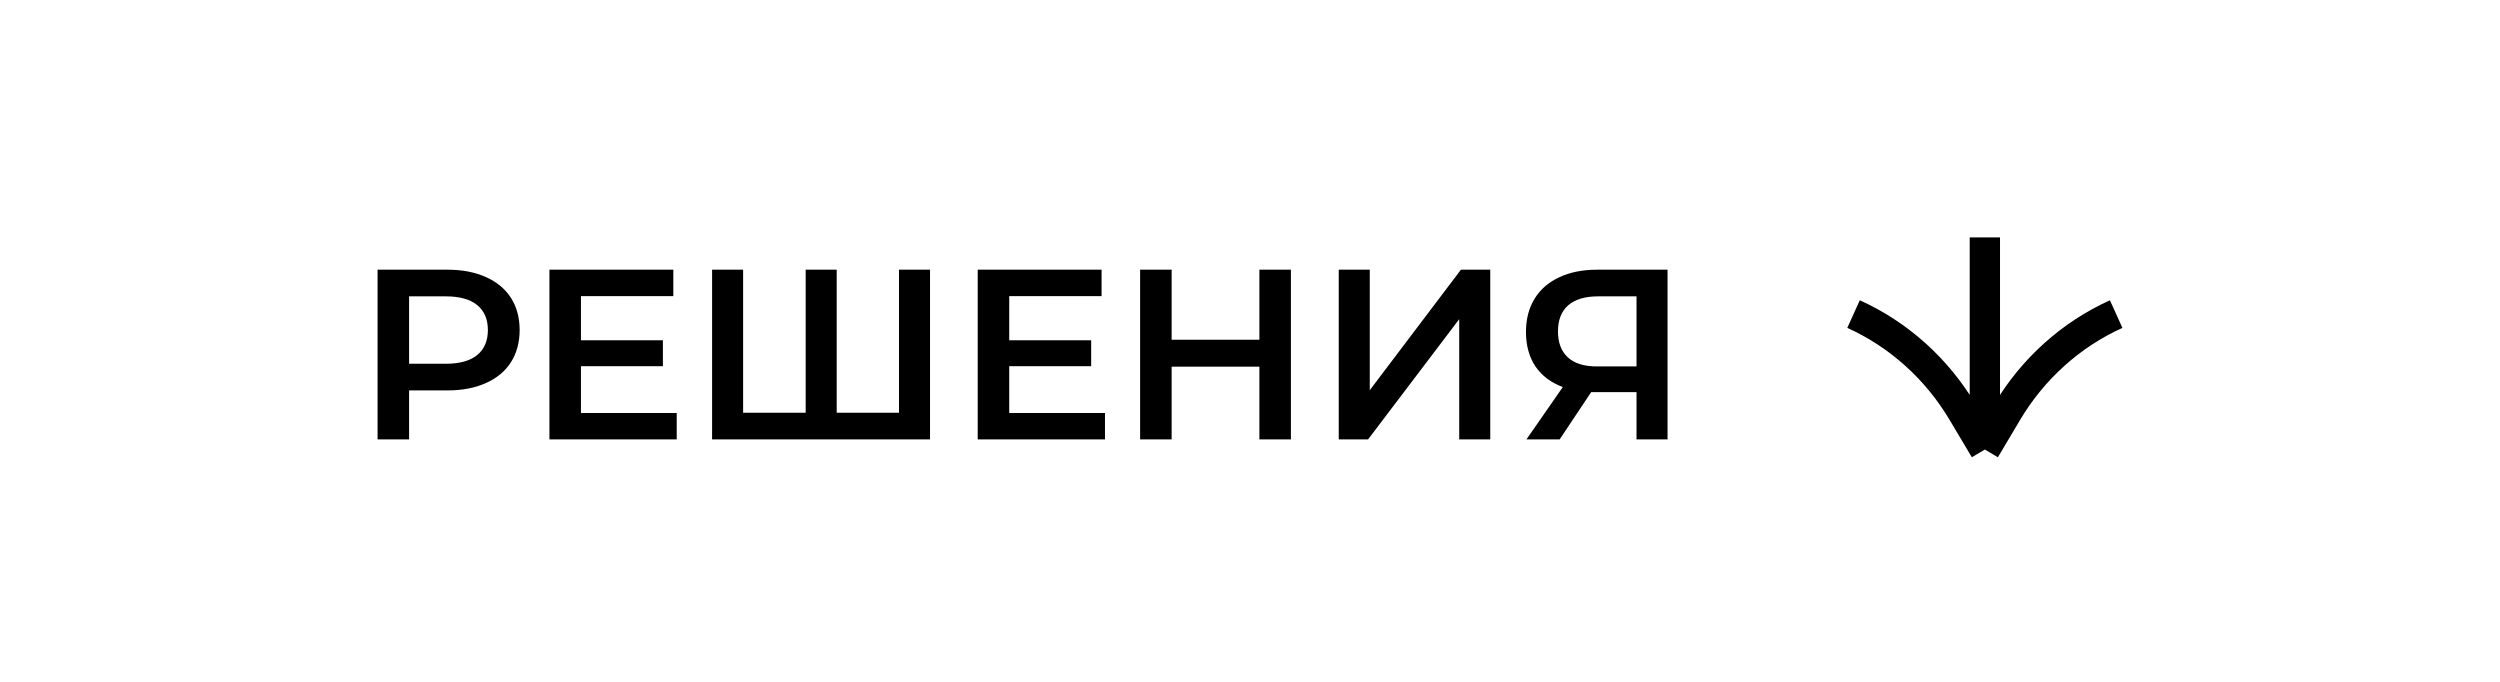 <?xml version="1.0" encoding="UTF-8"?> <svg xmlns="http://www.w3.org/2000/svg" width="165" height="45" viewBox="0 0 165 45" fill="none"><path d="M29.528 17.8C30.498 17.8 31.341 17.96 32.056 18.28C32.781 18.6 33.336 19.059 33.72 19.656C34.104 20.253 34.296 20.963 34.296 21.784C34.296 22.595 34.104 23.304 33.72 23.912C33.336 24.509 32.781 24.968 32.056 25.288C31.341 25.608 30.498 25.768 29.528 25.768H27V29H24.92V17.8H29.528ZM29.432 24.008C30.338 24.008 31.026 23.816 31.496 23.432C31.965 23.048 32.2 22.499 32.2 21.784C32.2 21.069 31.965 20.52 31.496 20.136C31.026 19.752 30.338 19.56 29.432 19.56H27V24.008H29.432ZM44.663 27.256V29H36.263V17.8H44.439V19.544H38.343V22.456H43.751V24.168H38.343V27.256H44.663ZM61.382 17.8V29H46.998V17.8H49.046V27.24H53.174V17.8H55.222V27.24H59.334V17.8H61.382ZM72.929 27.256V29H64.529V17.8H72.705V19.544H66.609V22.456H72.017V24.168H66.609V27.256H72.929ZM85.2 17.8V29H83.12V24.2H77.328V29H75.248V17.8H77.328V22.424H83.12V17.8H85.2ZM88.357 17.8H90.405V25.752L96.421 17.8H98.357V29H96.309V21.064L90.293 29H88.357V17.8ZM110.058 17.8V29H108.01V25.88H105.242H105.018L102.938 29H100.746L103.146 25.544C102.367 25.256 101.764 24.803 101.338 24.184C100.922 23.555 100.714 22.797 100.714 21.912C100.714 21.059 100.906 20.323 101.29 19.704C101.674 19.085 102.218 18.616 102.922 18.296C103.626 17.965 104.452 17.8 105.402 17.8H110.058ZM105.466 19.56C104.612 19.56 103.956 19.757 103.498 20.152C103.05 20.547 102.826 21.123 102.826 21.88C102.826 22.616 103.044 23.187 103.482 23.592C103.919 23.987 104.554 24.184 105.386 24.184H108.01V19.56H105.466Z" fill="black"></path><path d="M131.001 29.668L132.473 27.194C134.176 24.332 136.686 22.077 139.667 20.729M131.001 29.668L129.528 27.194C127.826 24.332 125.315 22.077 122.334 20.729M131.001 29.668V15.668" stroke="black" stroke-width="2"></path></svg> 